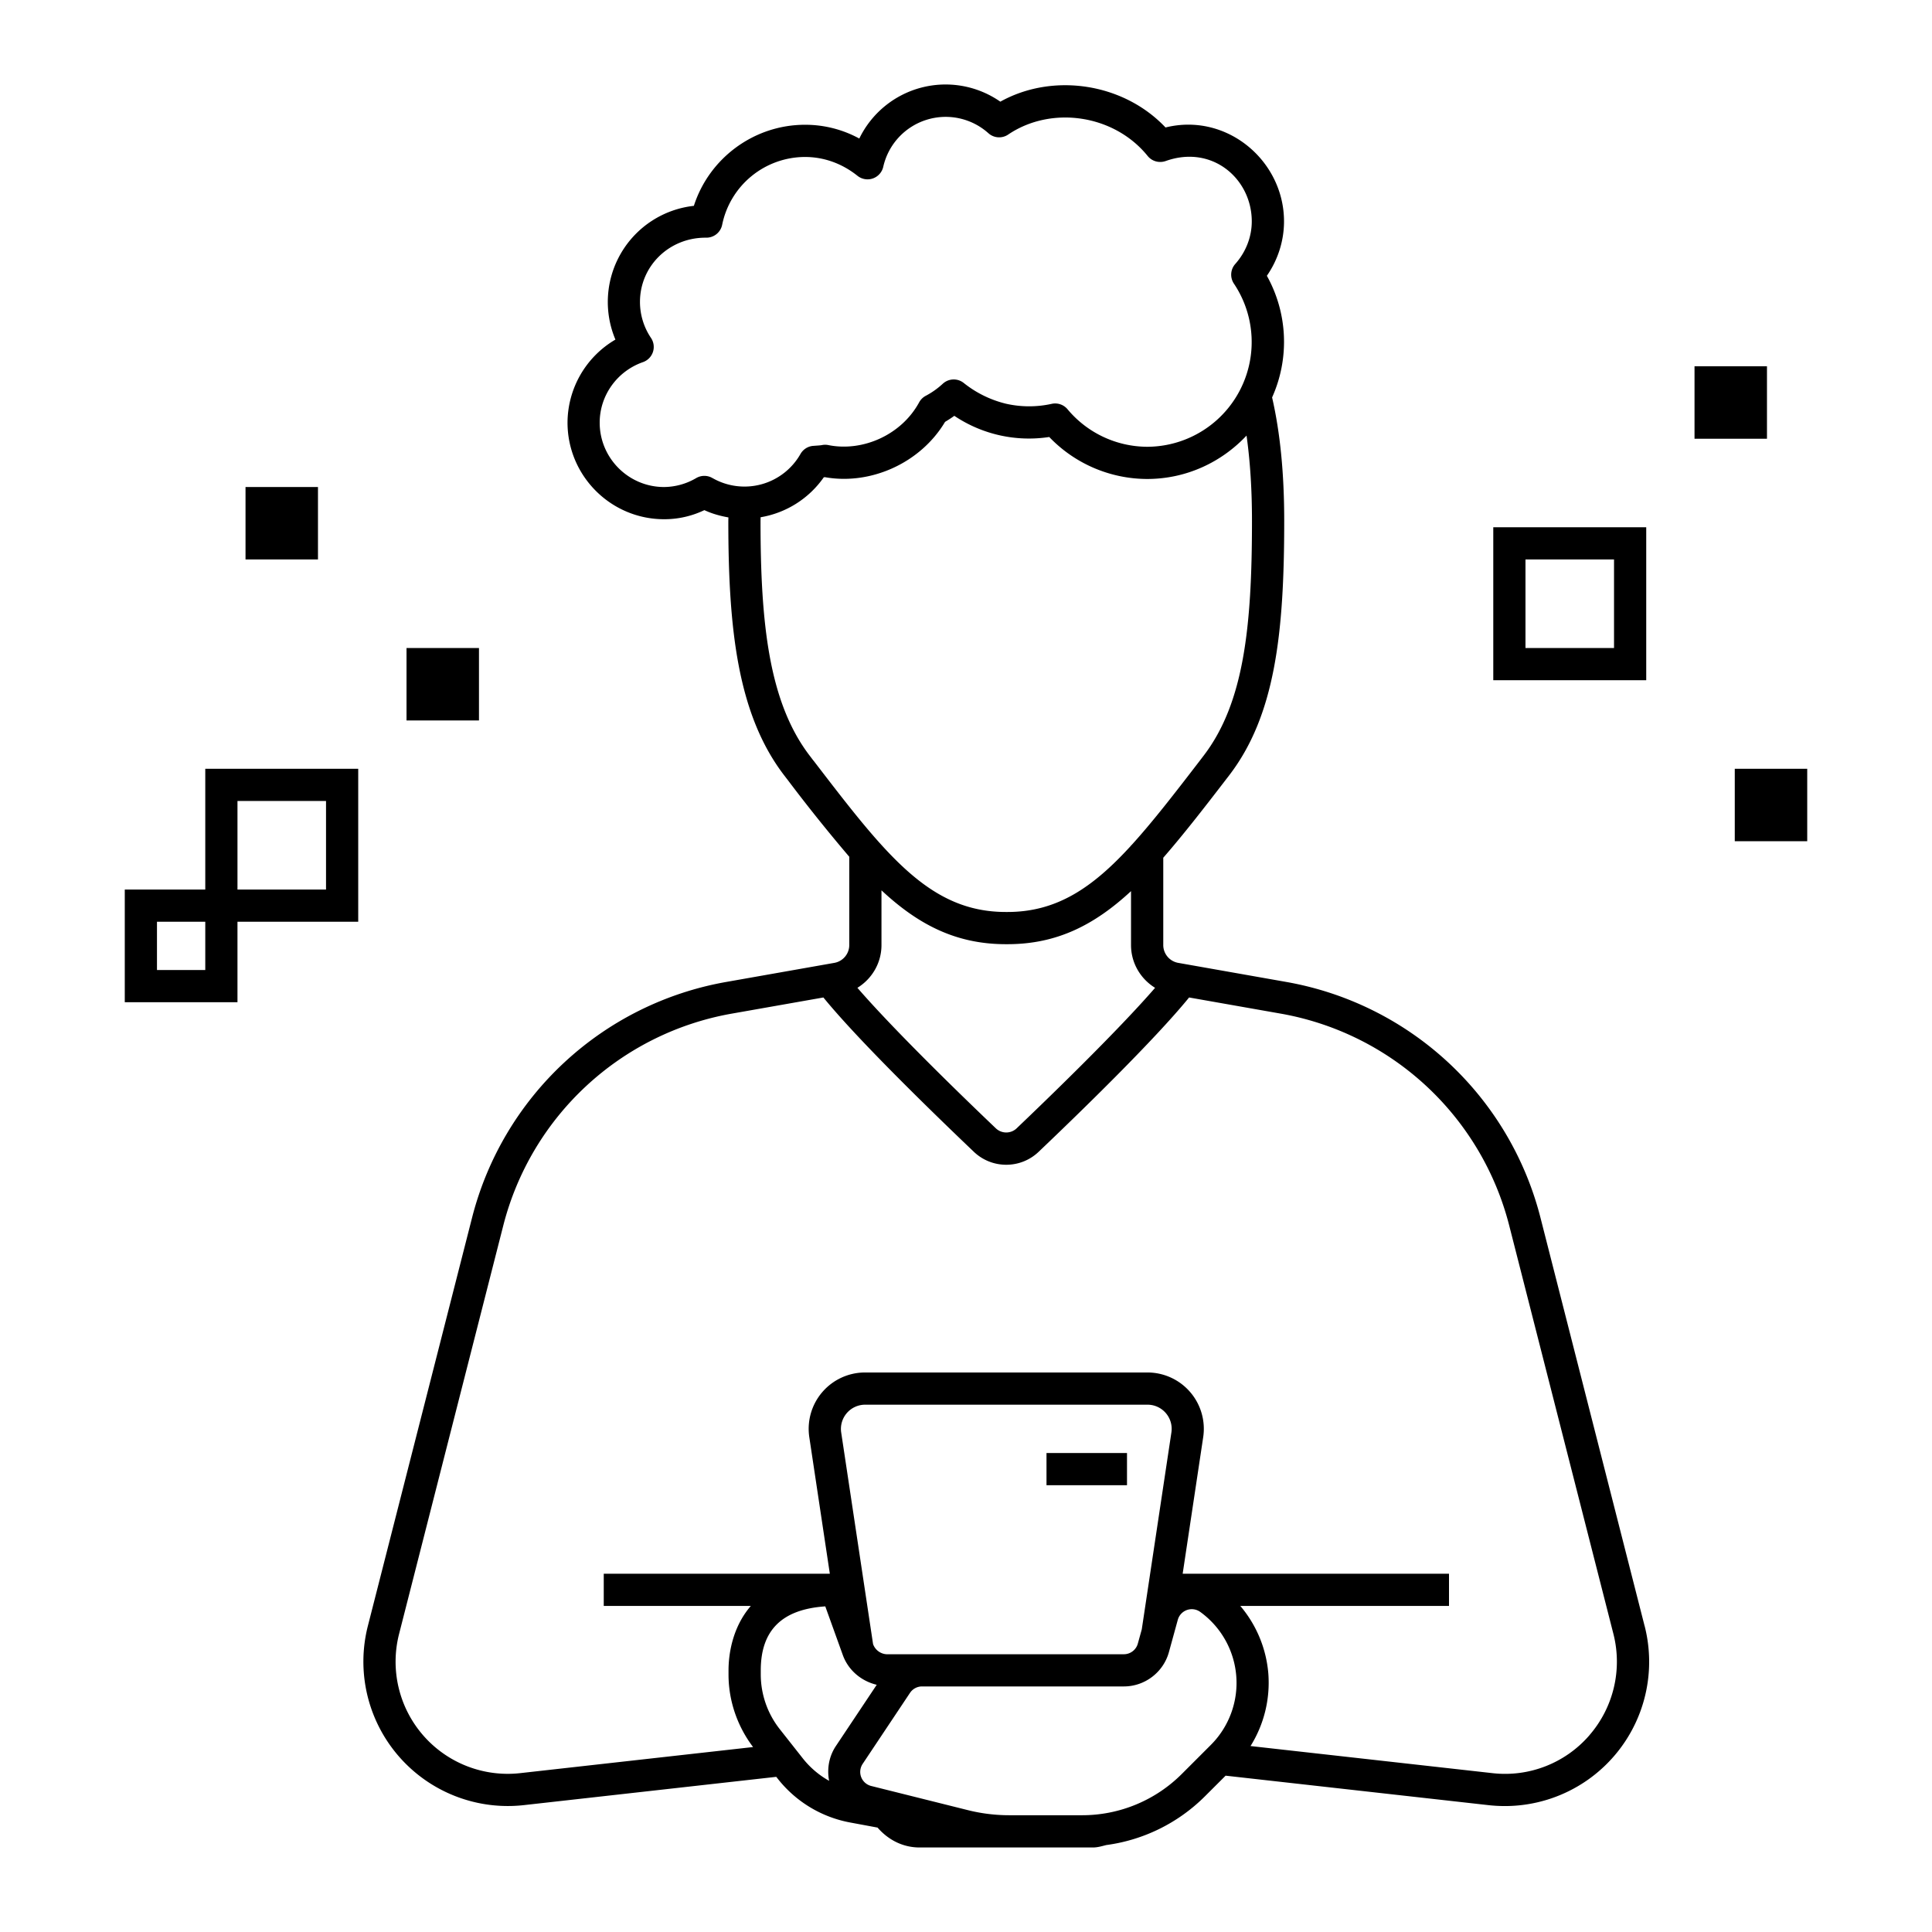 <svg xmlns="http://www.w3.org/2000/svg" id="icon-ui-svg" viewBox="0 0 48 48"><path id="icon-ui-svg--base" d="M5.1 22.1h-2v2.8h2.8v-2h3v-3.8H5.1zm0 2H3.9v-1.2h1.2zm.8-4.2h2.2v2.2H5.9zm37.2 1h1.8v-1.8h-1.8zm-2.2-7.8h-3.8v3.8h3.8zm-.8 3h-2.2v-2.2h2.2zm.76 24.298L38.27 30.243a7.94 7.94 0 0 0-6.302-5.845l-2.696-.476a.45.45 0 0 1-.371-.442v-2.17c.488-.56.987-1.2 1.543-1.924l.094-.122c1.14-1.486 1.368-3.52 1.368-6.32 0-1.18-.1-2.194-.301-3.07a3.37 3.37 0 0 0-.13-3.022c.276-.4.426-.87.426-1.352 0-1.504-1.42-2.71-2.944-2.333-1.046-1.107-2.798-1.368-4.104-.641a2.382 2.382 0 0 0-3.504.916A2.8 2.8 0 0 0 20 3.1c-1.267 0-2.381.83-2.761 2.014a2.403 2.403 0 0 0-1.949 3.323A2.4 2.4 0 0 0 14.1 10.5c0 1.323 1.077 2.4 2.4 2.4a2.3 2.3 0 0 0 1-.226c.193.09.393.145.597.181l-.002.09c0 2.705.236 4.816 1.389 6.32l.093.121a41 41 0 0 0 1.523 1.9v2.194a.45.45 0 0 1-.37.442l-2.697.476a7.94 7.94 0 0 0-6.302 5.845L9.139 40.398a3.588 3.588 0 0 0 3.875 4.45l6.272-.703.038.048a2.98 2.98 0 0 0 1.796 1.086l.683.127c.257.297.62.494 1.043.494h4.308c.116 0 .223-.033.33-.06a4.27 4.27 0 0 0 2.446-1.205l.52-.519 6.536.733q.2.022.4.022a3.585 3.585 0 0 0 3.475-4.473M21.9 23.48v-1.36c.901.84 1.838 1.338 3.088 1.338h.045c1.24 0 2.172-.49 3.067-1.318v1.34c0 .446.237.84.598 1.062-.948 1.094-2.69 2.776-3.445 3.496a.375.375 0 0 1-.506 0c-.756-.72-2.497-2.402-3.445-3.496.361-.222.598-.616.598-1.062M17.7 11.877a.4.4 0 0 0-.402 0 1.6 1.6 0 0 1-.799.223c-.882 0-1.6-.718-1.6-1.6 0-.674.432-1.278 1.075-1.503a.4.4 0 0 0 .2-.601A1.6 1.6 0 0 1 15.9 7.5c0-.88.713-1.595 1.63-1.595h.009a.4.4 0 0 0 .403-.321A2.105 2.105 0 0 1 20 3.9c.47 0 .921.162 1.304.468a.4.4 0 0 0 .64-.223 1.59 1.59 0 0 1 2.614-.834.4.4 0 0 0 .49.032c1.07-.724 2.63-.502 3.466.533.107.132.285.181.446.125 1.16-.414 2.14.444 2.14 1.499 0 .385-.146.761-.41 1.058a.4.4 0 0 0-.033.49A2.603 2.603 0 0 1 28.5 11.1a2.59 2.59 0 0 1-1.979-.934.4.4 0 0 0-.39-.133 2.6 2.6 0 0 1-1.135-.002 2.7 2.7 0 0 1-1.053-.517.4.4 0 0 0-.52.02 2 2 0 0 1-.427.302.4.4 0 0 0-.16.16c-.44.81-1.403 1.234-2.256 1.062a.4.4 0 0 0-.159 0c-.042.008-.086.01-.223.02a.4.4 0 0 0-.311.202 1.6 1.6 0 0 1-2.186.597m2.51 7.022-.092-.121c-1.016-1.325-1.224-3.29-1.224-5.834l.002-.093a2.4 2.4 0 0 0 1.57-.993q.014 0 .027-.003c1.13.203 2.373-.346 2.986-1.374q.12-.071.23-.15a3.327 3.327 0 0 0 2.358.526A3.38 3.38 0 0 0 28.5 11.9c.975 0 1.85-.418 2.47-1.078.089.632.135 1.332.135 2.122 0 2.633-.201 4.526-1.203 5.833l-.093.122c-.634.825-1.177 1.527-1.7 2.101H28.1v.01c-.959 1.05-1.847 1.648-3.069 1.648h-.042c-1.891 0-2.98-1.417-4.777-3.76m.555 24.482c-.171.256-.225.566-.168.864a2.2 2.2 0 0 1-.645-.547l-.586-.743a2.2 2.2 0 0 1-.467-1.349V41.5c0-.995.525-1.517 1.603-1.59l.435 1.208c.137.38.46.649.843.74zm.132-7.791a.602.602 0 0 1 .594-.69h7.016a.6.6 0 0 1 .594.69l-.736 4.892-.098.354a.36.36 0 0 1-.347.264h-5.014l-.01.001h-.847a.38.38 0 0 1-.36-.253l-.001-.007zm9.183 7.764-.716.716a3.5 3.5 0 0 1-2.488 1.03h-1.802c-.349 0-.698-.043-1.035-.128l-2.397-.599a.36.36 0 0 1-.212-.548l1.176-1.764a.36.36 0 0 1 .3-.161h5.014c.52 0 .98-.35 1.119-.851l.221-.804a.36.36 0 0 1 .558-.196 2.177 2.177 0 0 1 .262 3.305m9.406-.24a2.77 2.77 0 0 1-2.412.94l-6.007-.673a2.97 2.97 0 0 0 .442-1.803 2.97 2.97 0 0 0-.696-1.678H36v-.8h-6.617l.51-3.392a1.4 1.4 0 0 0-1.385-1.608h-7.016a1.4 1.4 0 0 0-1.385 1.608l.51 3.392H15v.8h3.654c-.462.535-.554 1.207-.554 1.6v.106c0 .648.218 1.283.61 1.8l-5.785.648a2.786 2.786 0 0 1-3.01-3.458l2.591-10.155a7.14 7.14 0 0 1 5.665-5.255l2.286-.403c.865 1.062 2.709 2.853 3.738 3.834.218.208.504.322.805.322s.587-.114.805-.322c1.03-.98 2.873-2.772 3.738-3.834l2.286.403a7.14 7.14 0 0 1 5.665 5.255l2.591 10.155a2.79 2.79 0 0 1-.598 2.518M43.9 10.9h-1.8V9.1h1.8zm-32 7h-1.8v-1.8h1.8zm-4-4H6.1v-1.8h1.8zm20.1 23h-2v-.8h2z"/></svg>